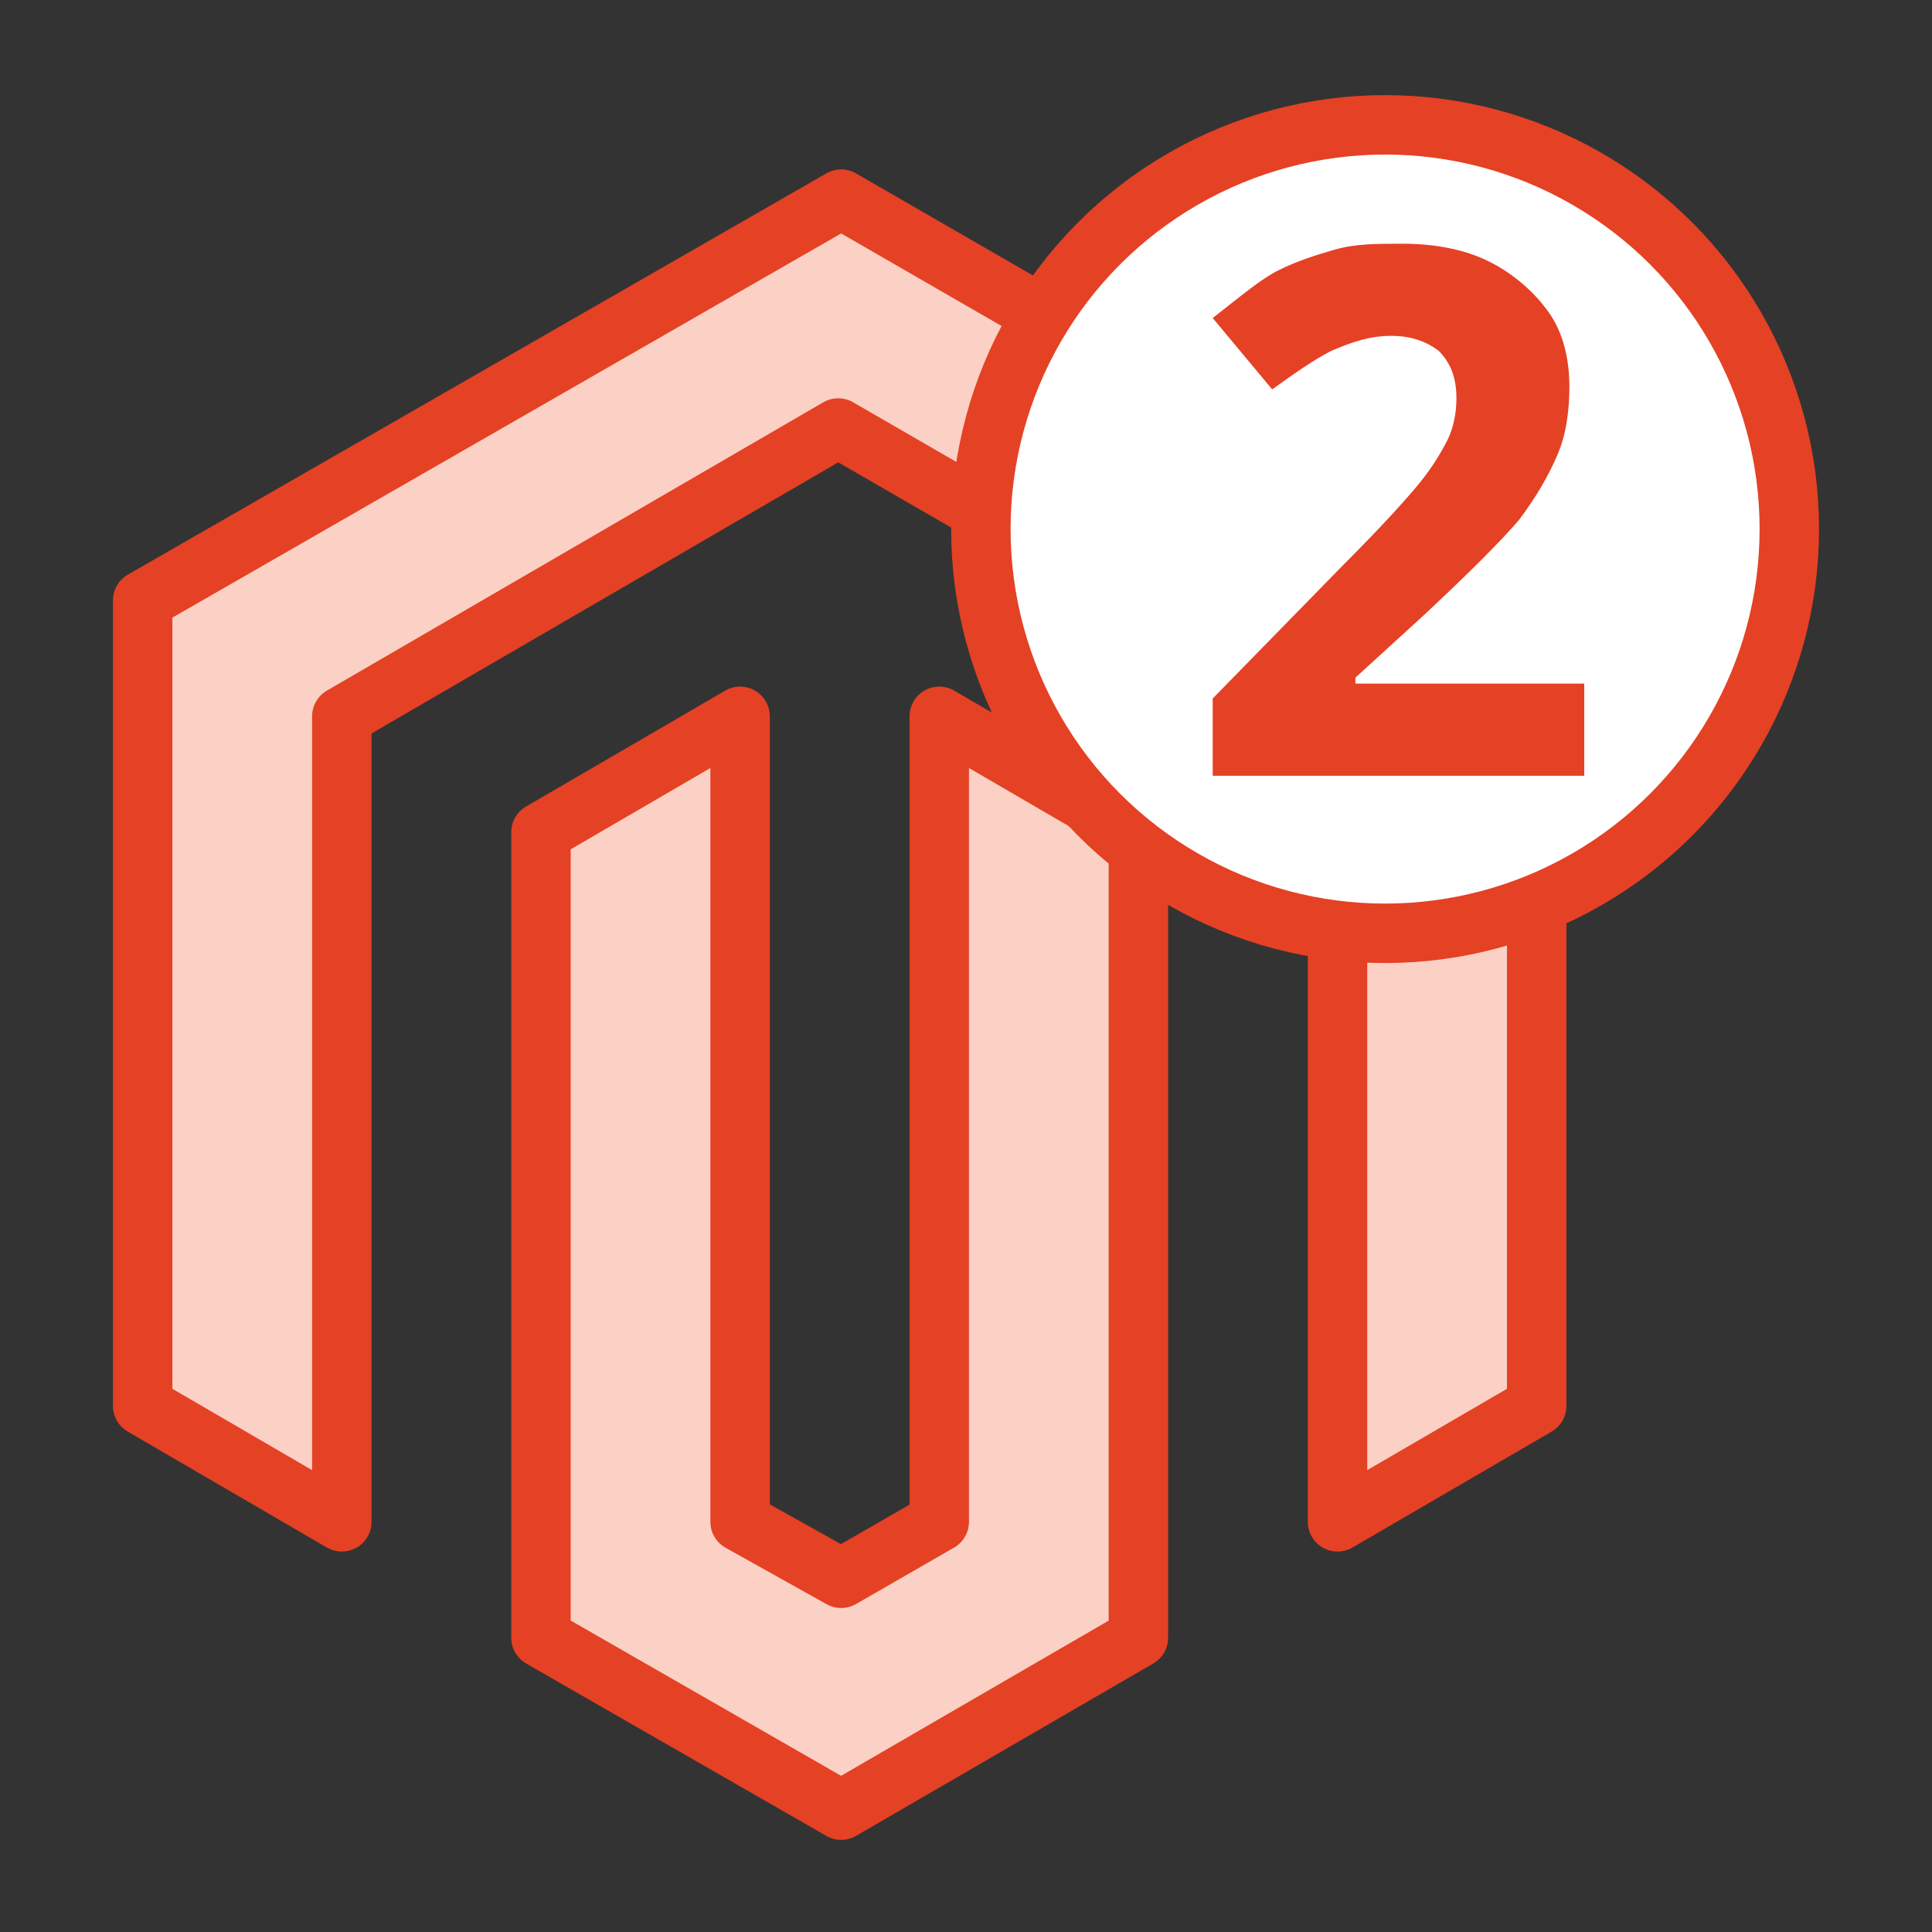 <svg xmlns="http://www.w3.org/2000/svg" enable-background="new 0 0 65 65" viewBox="0 0 65 65"><rect x="0" y="0" width="65" height="65" fill="#333333" stroke="none"/><polygon fill="#fad1c4" stroke="#e54125" stroke-linecap="round" stroke-linejoin="round" stroke-miterlimit="10" stroke-width="2" points="28.3 6.7 4.8 20.2 4.8 47.3 11.5 51.2 11.5 24.1 28.2 14.4 45 24.1 45 51.2 51.7 47.3 51.7 20.2"/><polygon fill="#fad1c4" stroke="#e54125" stroke-linecap="round" stroke-linejoin="round" stroke-miterlimit="10" stroke-width="2" points="31.6 51.2 28.3 53.1 24.9 51.2 24.9 24.1 18.2 28 18.2 55.1 28.3 60.9 38.3 55.1 38.3 28 31.6 24.1"/><circle cx="46.6" cy="17.8" r="13.6" fill="#fff" stroke="#e54125" stroke-linecap="round" stroke-linejoin="round" stroke-miterlimit="10" stroke-width="2"/><path fill="#e54125" d="M53.1,26.1H40.8v-2.6l4.4-4.5c1.3-1.3,2.2-2.3,2.6-2.8c0.4-0.5,0.7-1,0.9-1.4c0.2-0.4,0.3-0.9,0.3-1.4
			c0-0.7-0.2-1.2-0.6-1.6c-0.4-0.3-0.9-0.5-1.6-0.5c-0.7,0-1.3,0.2-2,0.5c-0.6,0.3-1.3,0.8-2,1.3l-2-2.4c0.9-0.7,1.6-1.3,2.2-1.6
			c0.6-0.3,1.2-0.5,1.9-0.7c0.7-0.2,1.4-0.2,2.3-0.2c1.1,0,2.1,0.2,2.9,0.6c0.8,0.4,1.5,1,2,1.7c0.5,0.7,0.7,1.6,0.7,2.5
			c0,0.8-0.1,1.6-0.4,2.3c-0.3,0.7-0.7,1.4-1.3,2.2c-0.6,0.7-1.7,1.8-3.2,3.2l-2.3,2.1V23h7.7V26.1z"/></svg>